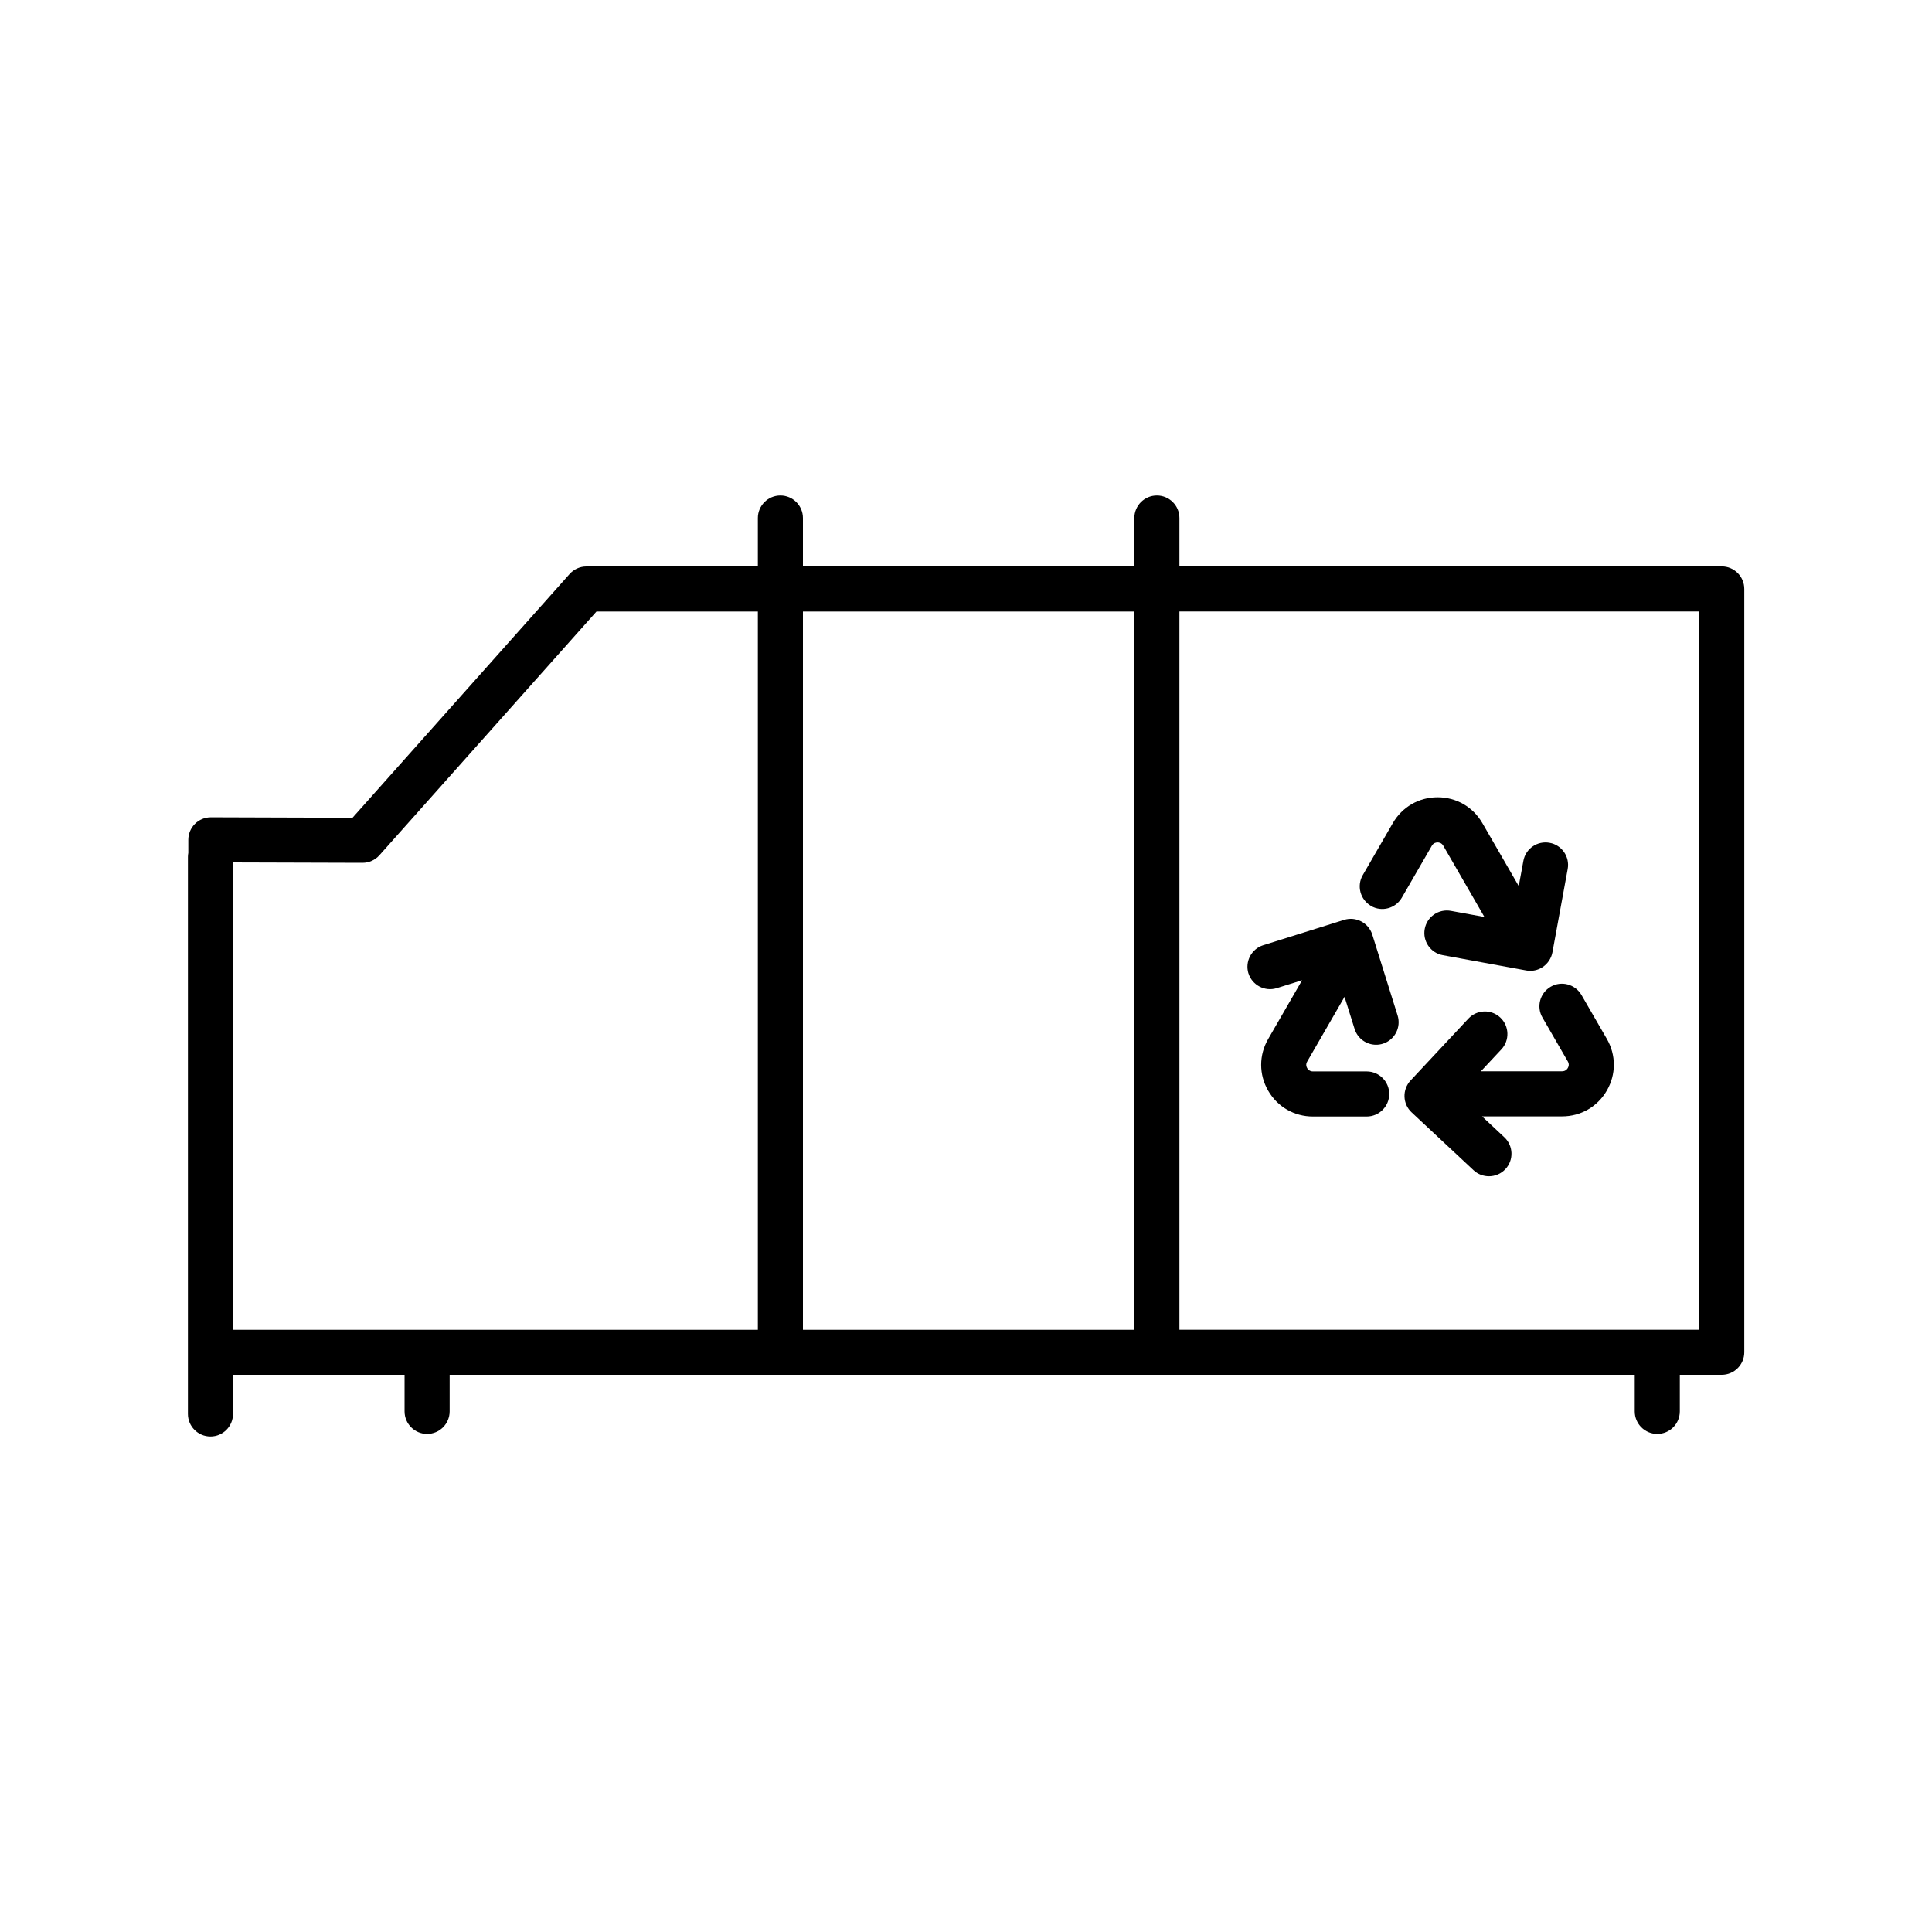 <?xml version="1.0" encoding="UTF-8"?><svg id="Layer_1" xmlns="http://www.w3.org/2000/svg" viewBox="0 0 300 300"><path d="m267.33,87.96h-84.19v-7.52c0-1.93-1.57-3.5-3.5-3.5s-3.5,1.57-3.5,3.5v7.52h-51.46v-7.52c0-1.93-1.57-3.5-3.5-3.5s-3.5,1.57-3.5,3.5v7.52h-26.62c-1,0-1.95.43-2.61,1.17l-33.71,37.85-21.99-.07h-.01c-.93,0-1.82.37-2.47,1.02-.66.66-1.03,1.55-1.03,2.48v2.03c-.04.2-.06.41-.06.62v86.5c0,1.93,1.57,3.5,3.5,3.5s3.5-1.57,3.5-3.5v-6.08h26.64v5.68c0,1.93,1.57,3.5,3.5,3.5s3.5-1.57,3.5-3.5v-5.68h184.02v5.68c0,1.93,1.57,3.5,3.5,3.5s3.5-1.57,3.5-3.5v-5.68h6.51c1.93,0,3.5-1.57,3.5-3.5v-118.53c0-1.93-1.57-3.5-3.5-3.5Zm-91.19,7v111.53h-51.46v-111.53h51.46Zm-139.91,38.96l20.06.06h.01c1,0,1.95-.43,2.61-1.17l33.71-37.85h25.06v111.53H36.23v-72.56Zm227.6,72.56h-80.69v-111.53h80.69v111.53Z"/><path d="m240.79,153.22c-1.67.97-2.25,3.11-1.28,4.78l3.94,6.82c.26.45.11.83,0,1.02s-.37.51-.89.51h-12.61l3.18-3.4c1.32-1.41,1.24-3.63-.17-4.95-1.41-1.32-3.63-1.24-4.95.17l-8.98,9.61c-.63.68-.97,1.58-.94,2.51s.43,1.81,1.11,2.44l9.61,8.98c.67.63,1.53.94,2.39.94.94,0,1.87-.37,2.56-1.11,1.32-1.41,1.24-3.63-.17-4.95l-3.46-3.24h12.43c2.9,0,5.5-1.5,6.95-4.01,1.45-2.51,1.45-5.51,0-8.02l-3.94-6.82c-.97-1.67-3.11-2.25-4.78-1.28Z"/><path d="m212.89,140.68c1.67.97,3.81.39,4.78-1.28l4.67-8.08c.26-.45.67-.51.89-.51h0c.22,0,.63.07.88.51l6.39,11.07-5.2-.95c-1.9-.35-3.73.91-4.07,2.81-.35,1.9.91,3.73,2.81,4.07l12.94,2.37c.21.04.42.06.63.06.71,0,1.4-.21,1.99-.62.76-.53,1.29-1.34,1.46-2.25l2.37-12.94c.35-1.9-.91-3.73-2.81-4.07-1.9-.35-3.73.91-4.07,2.81l-.72,3.91-5.65-9.78c-1.45-2.51-4.05-4.01-6.95-4.01h0c-2.9,0-5.5,1.5-6.95,4.01l-4.67,8.08c-.97,1.67-.39,3.81,1.28,4.78Z"/><path d="m193.86,151.14c.58,1.84,2.54,2.87,4.39,2.3l3.94-1.23-5.27,9.13c-1.45,2.51-1.45,5.51,0,8.02,1.45,2.51,4.05,4.01,6.95,4.01h8.35c1.93,0,3.5-1.57,3.5-3.5s-1.57-3.5-3.5-3.5h-8.35c-.51,0-.78-.32-.89-.51-.11-.19-.26-.58,0-1.02l5.8-10.05,1.56,4.98c.47,1.5,1.85,2.46,3.34,2.46.35,0,.7-.05,1.05-.16,1.84-.58,2.87-2.54,2.29-4.39l-3.93-12.55c-.58-1.84-2.54-2.87-4.38-2.29l-12.55,3.93c-1.84.58-2.87,2.54-2.3,4.39Z"/></svg>